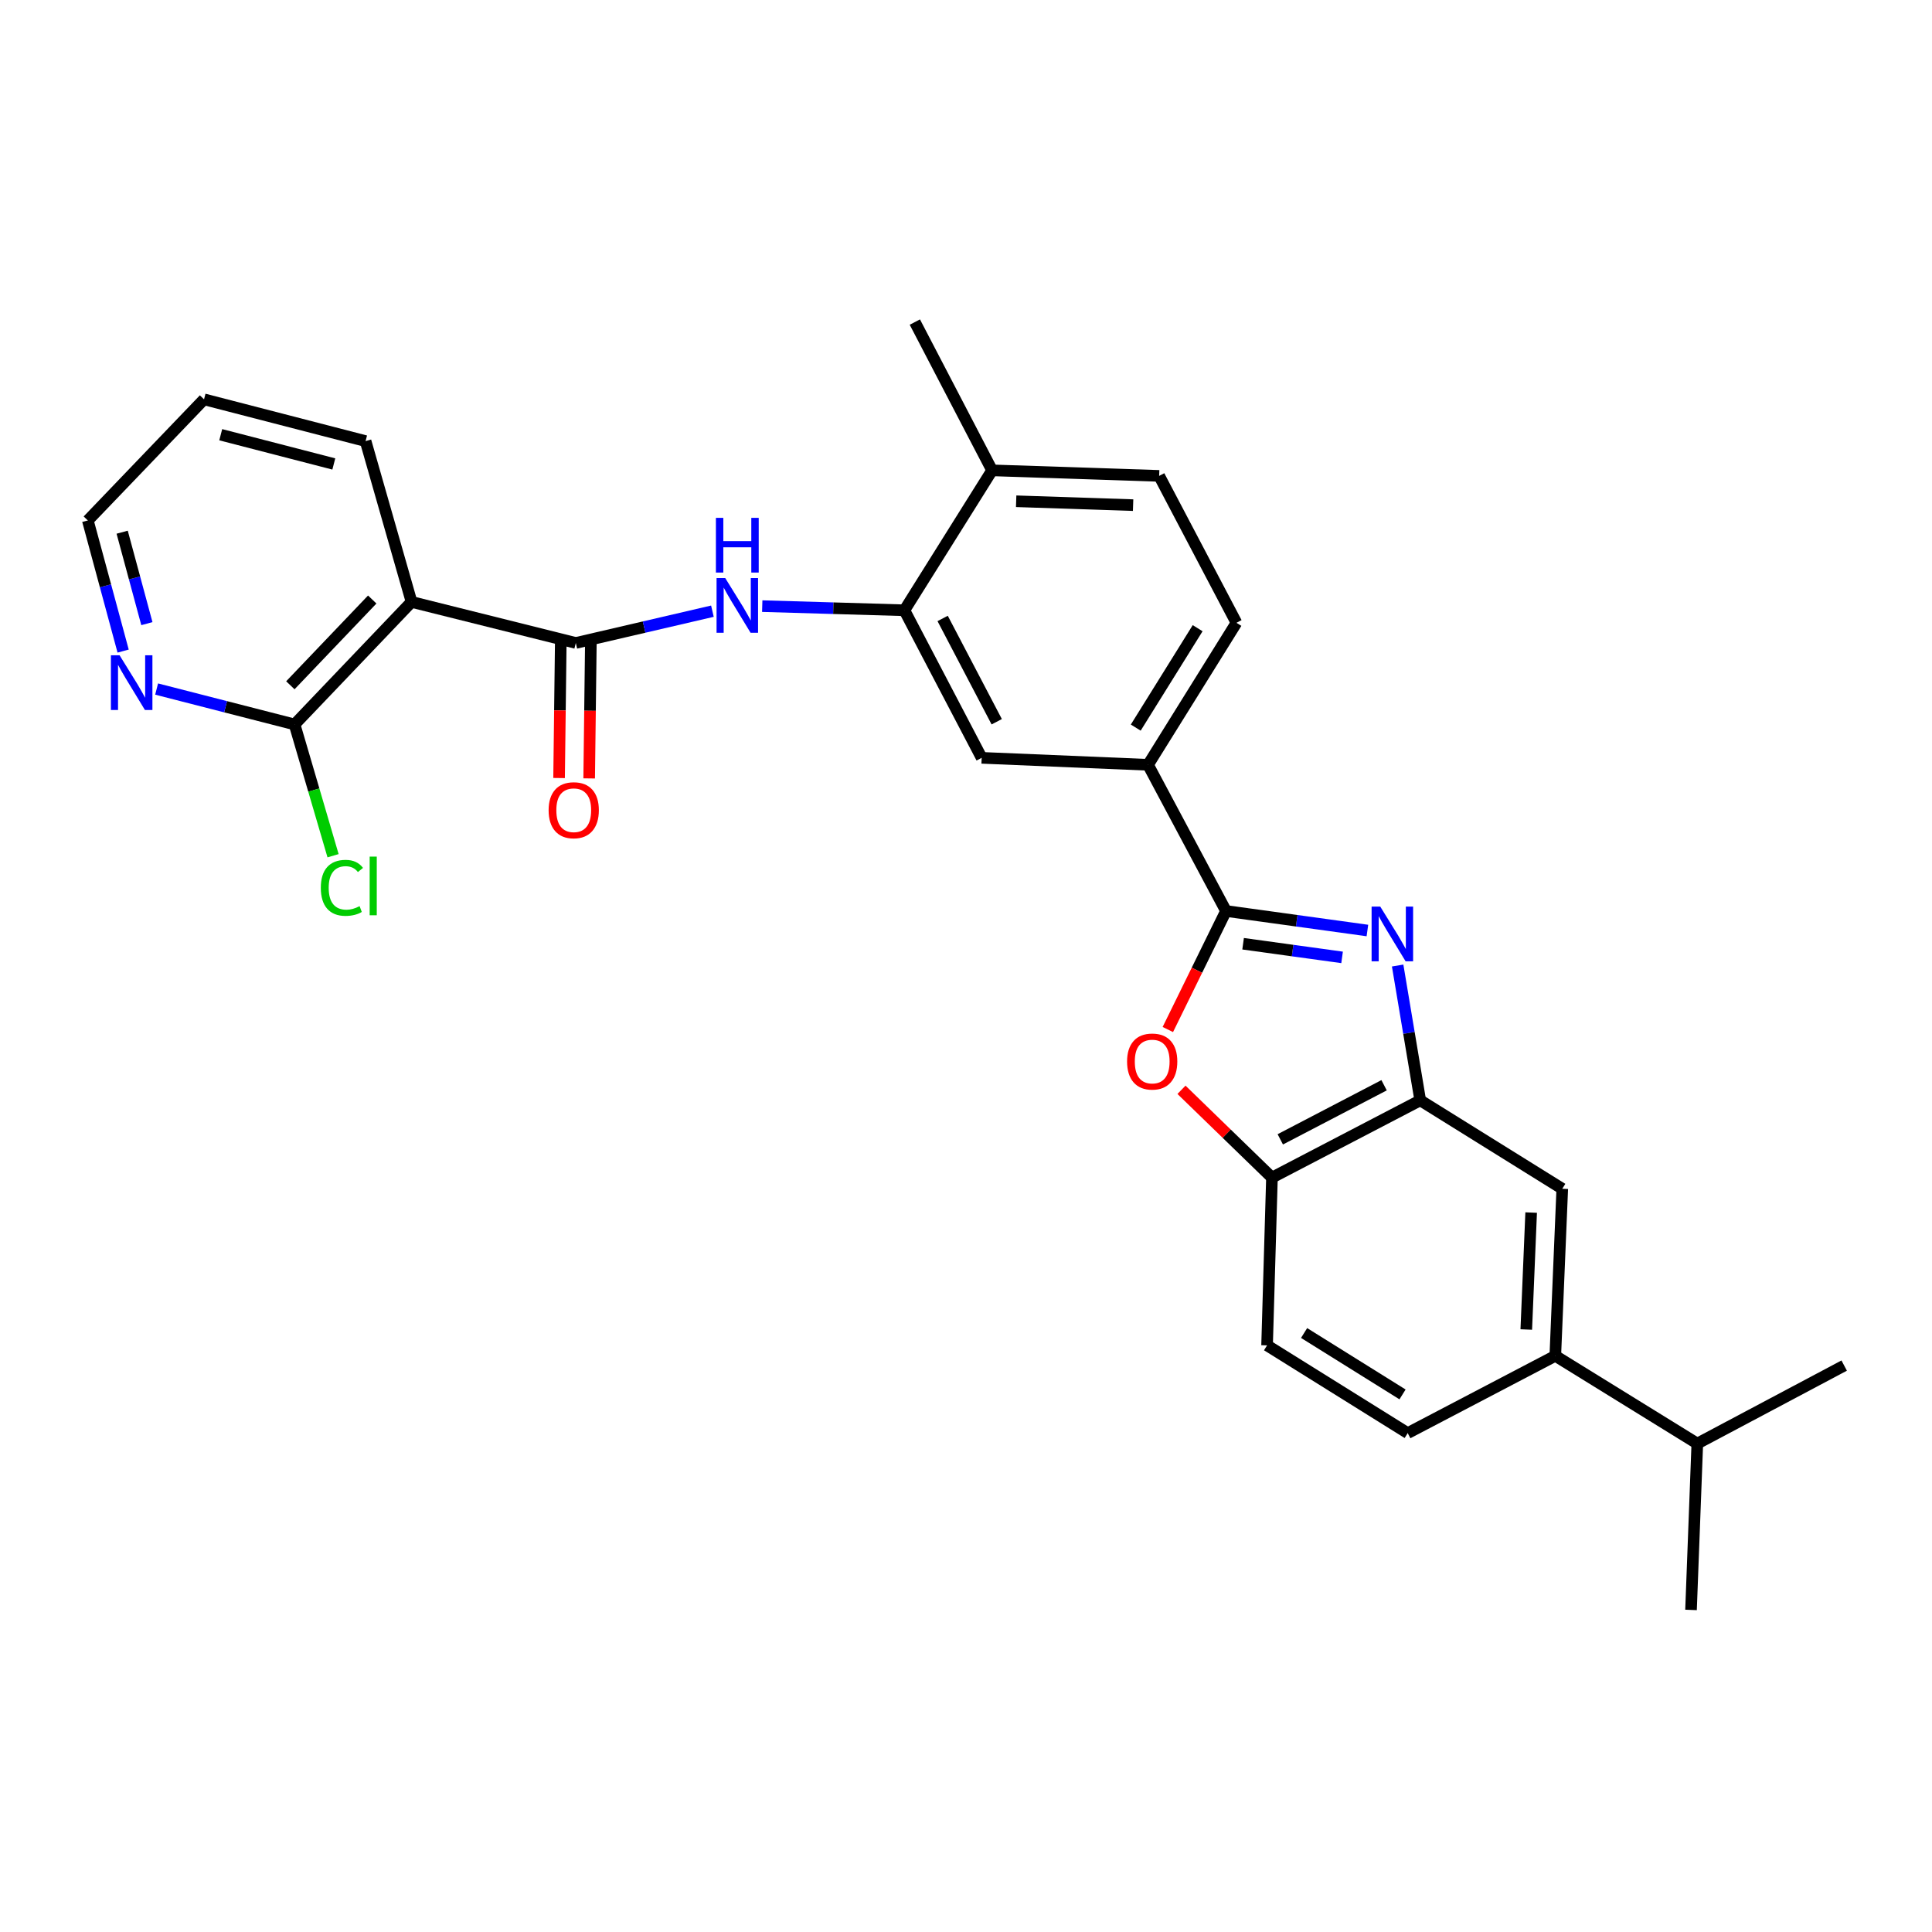 <?xml version='1.0' encoding='iso-8859-1'?>
<svg version='1.1' baseProfile='full'
              xmlns='http://www.w3.org/2000/svg'
                      xmlns:rdkit='http://www.rdkit.org/xml'
                      xmlns:xlink='http://www.w3.org/1999/xlink'
                  xml:space='preserve'
width='1000px' height='1000px' viewBox='0 0 1000 1000'>
<!-- END OF HEADER -->
<rect style='opacity:1.0;fill:#FFFFFF;stroke:none' width='1000' height='1000' x='0' y='0'> </rect>
<path class='bond-0' d='M 707.766,481.631 L 671.171,476.582' style='fill:none;fill-rule:evenodd;stroke:#0000FF;stroke-width:6px;stroke-linecap:butt;stroke-linejoin:miter;stroke-opacity:1' />
<path class='bond-0' d='M 671.171,476.582 L 634.576,471.533' style='fill:none;fill-rule:evenodd;stroke:#000000;stroke-width:6px;stroke-linecap:butt;stroke-linejoin:miter;stroke-opacity:1' />
<path class='bond-0' d='M 694.659,495.545 L 669.042,492.011' style='fill:none;fill-rule:evenodd;stroke:#0000FF;stroke-width:6px;stroke-linecap:butt;stroke-linejoin:miter;stroke-opacity:1' />
<path class='bond-0' d='M 669.042,492.011 L 643.426,488.476' style='fill:none;fill-rule:evenodd;stroke:#000000;stroke-width:6px;stroke-linecap:butt;stroke-linejoin:miter;stroke-opacity:1' />
<path class='bond-4' d='M 723.418,499.756 L 729.265,534.645' style='fill:none;fill-rule:evenodd;stroke:#0000FF;stroke-width:6px;stroke-linecap:butt;stroke-linejoin:miter;stroke-opacity:1' />
<path class='bond-4' d='M 729.265,534.645 L 735.112,569.533' style='fill:none;fill-rule:evenodd;stroke:#000000;stroke-width:6px;stroke-linecap:butt;stroke-linejoin:miter;stroke-opacity:1' />
<path class='bond-2' d='M 634.576,471.533 L 619.521,502.204' style='fill:none;fill-rule:evenodd;stroke:#000000;stroke-width:6px;stroke-linecap:butt;stroke-linejoin:miter;stroke-opacity:1' />
<path class='bond-2' d='M 619.521,502.204 L 604.467,532.876' style='fill:none;fill-rule:evenodd;stroke:#FF0000;stroke-width:6px;stroke-linecap:butt;stroke-linejoin:miter;stroke-opacity:1' />
<path class='bond-9' d='M 634.576,471.533 L 594.22,395.864' style='fill:none;fill-rule:evenodd;stroke:#000000;stroke-width:6px;stroke-linecap:butt;stroke-linejoin:miter;stroke-opacity:1' />
<path class='bond-1' d='M 298.037,332.795 L 333.391,324.572' style='fill:none;fill-rule:evenodd;stroke:#000000;stroke-width:6px;stroke-linecap:butt;stroke-linejoin:miter;stroke-opacity:1' />
<path class='bond-1' d='M 333.391,324.572 L 368.745,316.349' style='fill:none;fill-rule:evenodd;stroke:#0000FF;stroke-width:6px;stroke-linecap:butt;stroke-linejoin:miter;stroke-opacity:1' />
<path class='bond-3' d='M 298.037,332.795 L 213.015,311.552' style='fill:none;fill-rule:evenodd;stroke:#000000;stroke-width:6px;stroke-linecap:butt;stroke-linejoin:miter;stroke-opacity:1' />
<path class='bond-14' d='M 290.25,332.698 L 289.815,367.703' style='fill:none;fill-rule:evenodd;stroke:#000000;stroke-width:6px;stroke-linecap:butt;stroke-linejoin:miter;stroke-opacity:1' />
<path class='bond-14' d='M 289.815,367.703 L 289.381,402.708' style='fill:none;fill-rule:evenodd;stroke:#FF0000;stroke-width:6px;stroke-linecap:butt;stroke-linejoin:miter;stroke-opacity:1' />
<path class='bond-14' d='M 305.823,332.891 L 305.389,367.896' style='fill:none;fill-rule:evenodd;stroke:#000000;stroke-width:6px;stroke-linecap:butt;stroke-linejoin:miter;stroke-opacity:1' />
<path class='bond-14' d='M 305.389,367.896 L 304.955,402.901' style='fill:none;fill-rule:evenodd;stroke:#FF0000;stroke-width:6px;stroke-linecap:butt;stroke-linejoin:miter;stroke-opacity:1' />
<path class='bond-28' d='M 611.534,564.079 L 634.948,586.807' style='fill:none;fill-rule:evenodd;stroke:#FF0000;stroke-width:6px;stroke-linecap:butt;stroke-linejoin:miter;stroke-opacity:1' />
<path class='bond-28' d='M 634.948,586.807 L 658.362,609.535' style='fill:none;fill-rule:evenodd;stroke:#000000;stroke-width:6px;stroke-linecap:butt;stroke-linejoin:miter;stroke-opacity:1' />
<path class='bond-8' d='M 213.015,311.552 L 152.472,374.968' style='fill:none;fill-rule:evenodd;stroke:#000000;stroke-width:6px;stroke-linecap:butt;stroke-linejoin:miter;stroke-opacity:1' />
<path class='bond-8' d='M 192.668,310.309 L 150.288,354.701' style='fill:none;fill-rule:evenodd;stroke:#000000;stroke-width:6px;stroke-linecap:butt;stroke-linejoin:miter;stroke-opacity:1' />
<path class='bond-22' d='M 213.015,311.552 L 189.22,228.313' style='fill:none;fill-rule:evenodd;stroke:#000000;stroke-width:6px;stroke-linecap:butt;stroke-linejoin:miter;stroke-opacity:1' />
<path class='bond-7' d='M 735.112,569.533 L 658.362,609.535' style='fill:none;fill-rule:evenodd;stroke:#000000;stroke-width:6px;stroke-linecap:butt;stroke-linejoin:miter;stroke-opacity:1' />
<path class='bond-7' d='M 716.401,561.722 L 662.676,589.723' style='fill:none;fill-rule:evenodd;stroke:#000000;stroke-width:6px;stroke-linecap:butt;stroke-linejoin:miter;stroke-opacity:1' />
<path class='bond-10' d='M 735.112,569.533 L 808.626,615.298' style='fill:none;fill-rule:evenodd;stroke:#000000;stroke-width:6px;stroke-linecap:butt;stroke-linejoin:miter;stroke-opacity:1' />
<path class='bond-5' d='M 394.534,313.729 L 431.324,314.804' style='fill:none;fill-rule:evenodd;stroke:#0000FF;stroke-width:6px;stroke-linecap:butt;stroke-linejoin:miter;stroke-opacity:1' />
<path class='bond-5' d='M 431.324,314.804 L 468.115,315.878' style='fill:none;fill-rule:evenodd;stroke:#000000;stroke-width:6px;stroke-linecap:butt;stroke-linejoin:miter;stroke-opacity:1' />
<path class='bond-6' d='M 468.115,315.878 L 508.108,392.256' style='fill:none;fill-rule:evenodd;stroke:#000000;stroke-width:6px;stroke-linecap:butt;stroke-linejoin:miter;stroke-opacity:1' />
<path class='bond-6' d='M 487.911,320.11 L 515.906,373.575' style='fill:none;fill-rule:evenodd;stroke:#000000;stroke-width:6px;stroke-linecap:butt;stroke-linejoin:miter;stroke-opacity:1' />
<path class='bond-30' d='M 468.115,315.878 L 513.507,243.455' style='fill:none;fill-rule:evenodd;stroke:#000000;stroke-width:6px;stroke-linecap:butt;stroke-linejoin:miter;stroke-opacity:1' />
<path class='bond-16' d='M 658.362,609.535 L 655.836,696.365' style='fill:none;fill-rule:evenodd;stroke:#000000;stroke-width:6px;stroke-linecap:butt;stroke-linejoin:miter;stroke-opacity:1' />
<path class='bond-13' d='M 152.472,374.968 L 116.769,365.809' style='fill:none;fill-rule:evenodd;stroke:#000000;stroke-width:6px;stroke-linecap:butt;stroke-linejoin:miter;stroke-opacity:1' />
<path class='bond-13' d='M 116.769,365.809 L 81.067,356.65' style='fill:none;fill-rule:evenodd;stroke:#0000FF;stroke-width:6px;stroke-linecap:butt;stroke-linejoin:miter;stroke-opacity:1' />
<path class='bond-20' d='M 152.472,374.968 L 162.432,408.946' style='fill:none;fill-rule:evenodd;stroke:#000000;stroke-width:6px;stroke-linecap:butt;stroke-linejoin:miter;stroke-opacity:1' />
<path class='bond-20' d='M 162.432,408.946 L 172.392,442.924' style='fill:none;fill-rule:evenodd;stroke:#00CC00;stroke-width:6px;stroke-linecap:butt;stroke-linejoin:miter;stroke-opacity:1' />
<path class='bond-11' d='M 594.22,395.864 L 508.108,392.256' style='fill:none;fill-rule:evenodd;stroke:#000000;stroke-width:6px;stroke-linecap:butt;stroke-linejoin:miter;stroke-opacity:1' />
<path class='bond-17' d='M 594.22,395.864 L 639.984,322.359' style='fill:none;fill-rule:evenodd;stroke:#000000;stroke-width:6px;stroke-linecap:butt;stroke-linejoin:miter;stroke-opacity:1' />
<path class='bond-17' d='M 587.863,376.607 L 619.898,325.153' style='fill:none;fill-rule:evenodd;stroke:#000000;stroke-width:6px;stroke-linecap:butt;stroke-linejoin:miter;stroke-opacity:1' />
<path class='bond-12' d='M 808.626,615.298 L 805.018,701.773' style='fill:none;fill-rule:evenodd;stroke:#000000;stroke-width:6px;stroke-linecap:butt;stroke-linejoin:miter;stroke-opacity:1' />
<path class='bond-12' d='M 792.523,627.62 L 789.997,688.153' style='fill:none;fill-rule:evenodd;stroke:#000000;stroke-width:6px;stroke-linecap:butt;stroke-linejoin:miter;stroke-opacity:1' />
<path class='bond-18' d='M 805.018,701.773 L 728.623,741.775' style='fill:none;fill-rule:evenodd;stroke:#000000;stroke-width:6px;stroke-linecap:butt;stroke-linejoin:miter;stroke-opacity:1' />
<path class='bond-21' d='M 805.018,701.773 L 878.523,747.191' style='fill:none;fill-rule:evenodd;stroke:#000000;stroke-width:6px;stroke-linecap:butt;stroke-linejoin:miter;stroke-opacity:1' />
<path class='bond-31' d='M 63.735,337.002 L 54.595,303.195' style='fill:none;fill-rule:evenodd;stroke:#0000FF;stroke-width:6px;stroke-linecap:butt;stroke-linejoin:miter;stroke-opacity:1' />
<path class='bond-31' d='M 54.595,303.195 L 45.455,269.387' style='fill:none;fill-rule:evenodd;stroke:#000000;stroke-width:6px;stroke-linecap:butt;stroke-linejoin:miter;stroke-opacity:1' />
<path class='bond-31' d='M 76.028,322.795 L 69.63,299.13' style='fill:none;fill-rule:evenodd;stroke:#0000FF;stroke-width:6px;stroke-linecap:butt;stroke-linejoin:miter;stroke-opacity:1' />
<path class='bond-31' d='M 69.63,299.13 L 63.232,275.465' style='fill:none;fill-rule:evenodd;stroke:#000000;stroke-width:6px;stroke-linecap:butt;stroke-linejoin:miter;stroke-opacity:1' />
<path class='bond-15' d='M 513.507,243.455 L 599.982,246.319' style='fill:none;fill-rule:evenodd;stroke:#000000;stroke-width:6px;stroke-linecap:butt;stroke-linejoin:miter;stroke-opacity:1' />
<path class='bond-15' d='M 525.963,259.451 L 586.495,261.456' style='fill:none;fill-rule:evenodd;stroke:#000000;stroke-width:6px;stroke-linecap:butt;stroke-linejoin:miter;stroke-opacity:1' />
<path class='bond-24' d='M 513.507,243.455 L 473.523,166.705' style='fill:none;fill-rule:evenodd;stroke:#000000;stroke-width:6px;stroke-linecap:butt;stroke-linejoin:miter;stroke-opacity:1' />
<path class='bond-29' d='M 655.836,696.365 L 728.623,741.775' style='fill:none;fill-rule:evenodd;stroke:#000000;stroke-width:6px;stroke-linecap:butt;stroke-linejoin:miter;stroke-opacity:1' />
<path class='bond-29' d='M 674.998,689.962 L 725.948,721.749' style='fill:none;fill-rule:evenodd;stroke:#000000;stroke-width:6px;stroke-linecap:butt;stroke-linejoin:miter;stroke-opacity:1' />
<path class='bond-19' d='M 639.984,322.359 L 599.982,246.319' style='fill:none;fill-rule:evenodd;stroke:#000000;stroke-width:6px;stroke-linecap:butt;stroke-linejoin:miter;stroke-opacity:1' />
<path class='bond-25' d='M 878.523,747.191 L 875.269,833.295' style='fill:none;fill-rule:evenodd;stroke:#000000;stroke-width:6px;stroke-linecap:butt;stroke-linejoin:miter;stroke-opacity:1' />
<path class='bond-26' d='M 878.523,747.191 L 954.545,706.818' style='fill:none;fill-rule:evenodd;stroke:#000000;stroke-width:6px;stroke-linecap:butt;stroke-linejoin:miter;stroke-opacity:1' />
<path class='bond-27' d='M 189.22,228.313 L 105.608,206.69' style='fill:none;fill-rule:evenodd;stroke:#000000;stroke-width:6px;stroke-linecap:butt;stroke-linejoin:miter;stroke-opacity:1' />
<path class='bond-27' d='M 172.778,240.148 L 114.25,225.012' style='fill:none;fill-rule:evenodd;stroke:#000000;stroke-width:6px;stroke-linecap:butt;stroke-linejoin:miter;stroke-opacity:1' />
<path class='bond-23' d='M 45.455,269.387 L 105.608,206.69' style='fill:none;fill-rule:evenodd;stroke:#000000;stroke-width:6px;stroke-linecap:butt;stroke-linejoin:miter;stroke-opacity:1' />
<path  class='atom-0' d='M 714.419 469.253
L 723.699 484.253
Q 724.619 485.733, 726.099 488.413
Q 727.579 491.093, 727.659 491.253
L 727.659 469.253
L 731.419 469.253
L 731.419 497.573
L 727.539 497.573
L 717.579 481.173
Q 716.419 479.253, 715.179 477.053
Q 713.979 474.853, 713.619 474.173
L 713.619 497.573
L 709.939 497.573
L 709.939 469.253
L 714.419 469.253
' fill='#0000FF'/>
<path  class='atom-3' d='M 583.374 549.444
Q 583.374 542.644, 586.734 538.844
Q 590.094 535.044, 596.374 535.044
Q 602.654 535.044, 606.014 538.844
Q 609.374 542.644, 609.374 549.444
Q 609.374 556.324, 605.974 560.244
Q 602.574 564.124, 596.374 564.124
Q 590.134 564.124, 586.734 560.244
Q 583.374 556.364, 583.374 549.444
M 596.374 560.924
Q 600.694 560.924, 603.014 558.044
Q 605.374 555.124, 605.374 549.444
Q 605.374 543.884, 603.014 541.084
Q 600.694 538.244, 596.374 538.244
Q 592.054 538.244, 589.694 541.044
Q 587.374 543.844, 587.374 549.444
Q 587.374 555.164, 589.694 558.044
Q 592.054 560.924, 596.374 560.924
' fill='#FF0000'/>
<path  class='atom-6' d='M 375.371 299.192
L 384.651 314.192
Q 385.571 315.672, 387.051 318.352
Q 388.531 321.032, 388.611 321.192
L 388.611 299.192
L 392.371 299.192
L 392.371 327.512
L 388.491 327.512
L 378.531 311.112
Q 377.371 309.192, 376.131 306.992
Q 374.931 304.792, 374.571 304.112
L 374.571 327.512
L 370.891 327.512
L 370.891 299.192
L 375.371 299.192
' fill='#0000FF'/>
<path  class='atom-6' d='M 370.551 268.04
L 374.391 268.04
L 374.391 280.08
L 388.871 280.08
L 388.871 268.04
L 392.711 268.04
L 392.711 296.36
L 388.871 296.36
L 388.871 283.28
L 374.391 283.28
L 374.391 296.36
L 370.551 296.36
L 370.551 268.04
' fill='#0000FF'/>
<path  class='atom-14' d='M 61.891 339.176
L 71.171 354.176
Q 72.091 355.656, 73.571 358.336
Q 75.051 361.016, 75.131 361.176
L 75.131 339.176
L 78.891 339.176
L 78.891 367.496
L 75.011 367.496
L 65.051 351.096
Q 63.891 349.176, 62.651 346.976
Q 61.451 344.776, 61.091 344.096
L 61.091 367.496
L 57.411 367.496
L 57.411 339.176
L 61.891 339.176
' fill='#0000FF'/>
<path  class='atom-15' d='M 283.964 419.367
Q 283.964 412.567, 287.324 408.767
Q 290.684 404.967, 296.964 404.967
Q 303.244 404.967, 306.604 408.767
Q 309.964 412.567, 309.964 419.367
Q 309.964 426.247, 306.564 430.167
Q 303.164 434.047, 296.964 434.047
Q 290.724 434.047, 287.324 430.167
Q 283.964 426.287, 283.964 419.367
M 296.964 430.847
Q 301.284 430.847, 303.604 427.967
Q 305.964 425.047, 305.964 419.367
Q 305.964 413.807, 303.604 411.007
Q 301.284 408.167, 296.964 408.167
Q 292.644 408.167, 290.284 410.967
Q 287.964 413.767, 287.964 419.367
Q 287.964 425.087, 290.284 427.967
Q 292.644 430.847, 296.964 430.847
' fill='#FF0000'/>
<path  class='atom-21' d='M 166.056 459.542
Q 166.056 452.502, 169.336 448.822
Q 172.656 445.102, 178.936 445.102
Q 184.776 445.102, 187.896 449.222
L 185.256 451.382
Q 182.976 448.382, 178.936 448.382
Q 174.656 448.382, 172.376 451.262
Q 170.136 454.102, 170.136 459.542
Q 170.136 465.142, 172.456 468.022
Q 174.816 470.902, 179.376 470.902
Q 182.496 470.902, 186.136 469.022
L 187.256 472.022
Q 185.776 472.982, 183.536 473.542
Q 181.296 474.102, 178.816 474.102
Q 172.656 474.102, 169.336 470.342
Q 166.056 466.582, 166.056 459.542
' fill='#00CC00'/>
<path  class='atom-21' d='M 191.336 443.382
L 195.016 443.382
L 195.016 473.742
L 191.336 473.742
L 191.336 443.382
' fill='#00CC00'/>
</svg>
